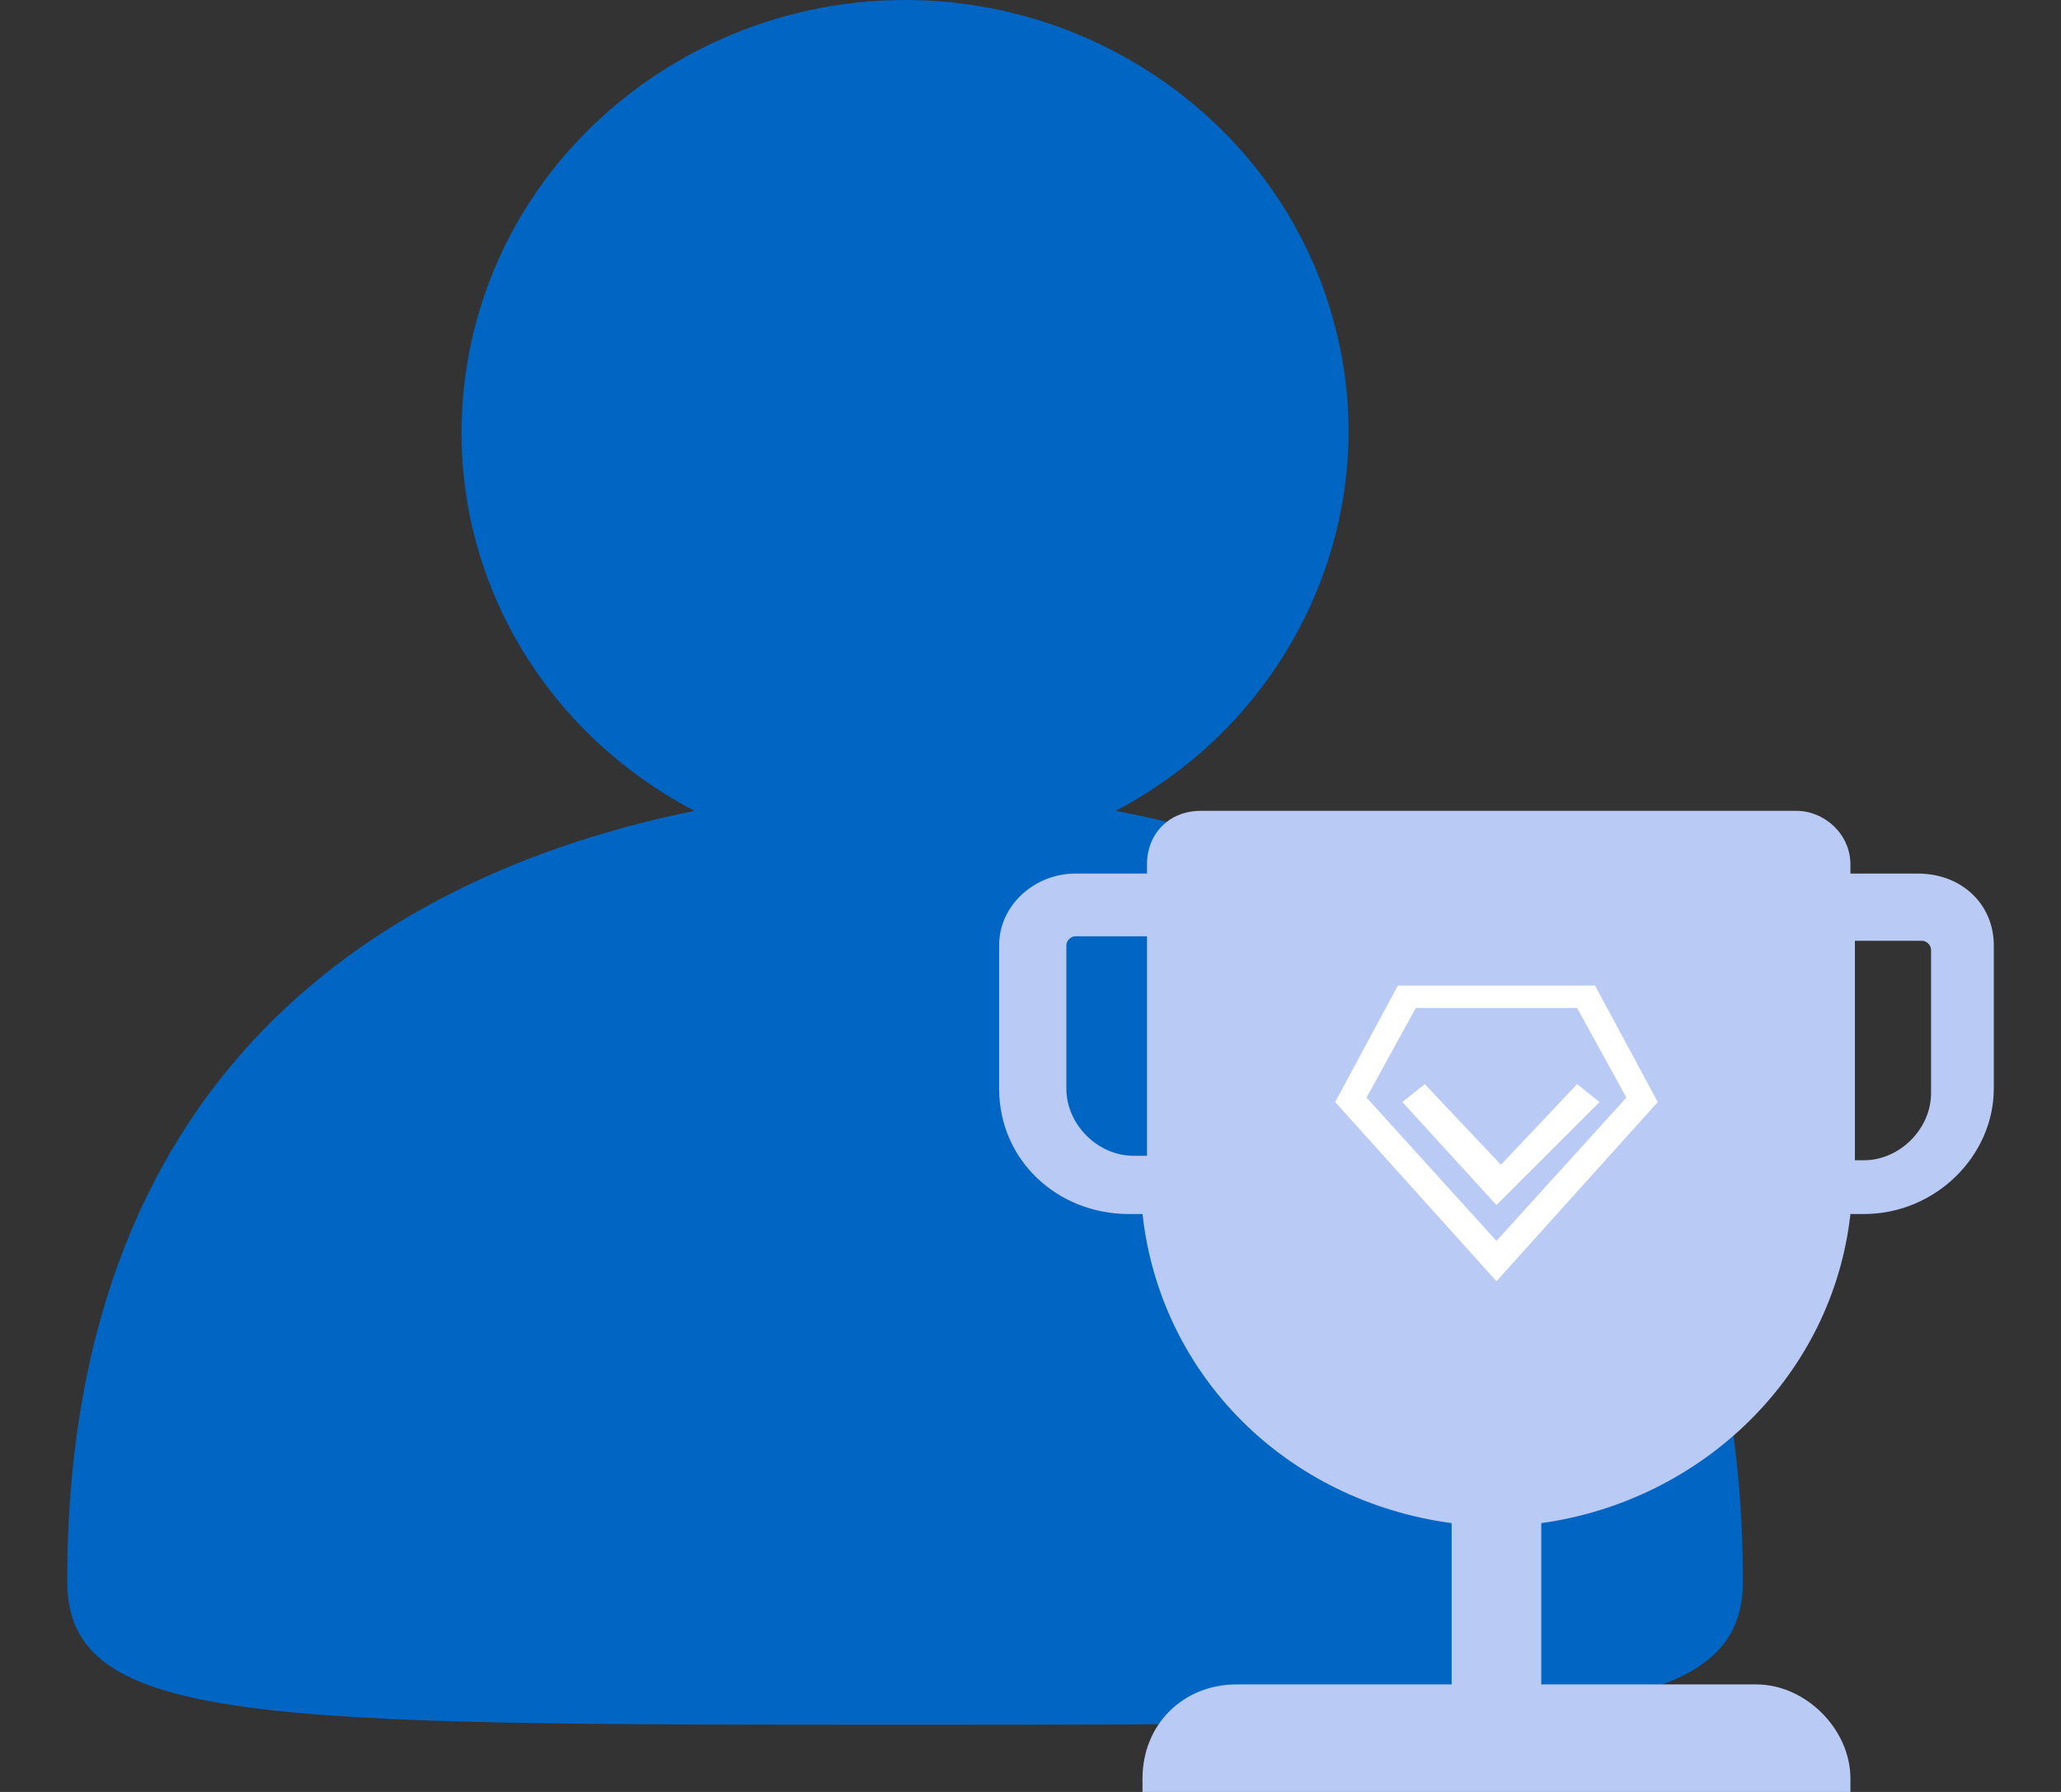 <?xml version="1.0" encoding="utf-8"?>
<!-- Generator: Adobe Illustrator 25.0.0, SVG Export Plug-In . SVG Version: 6.00 Build 0)  -->
<svg version="1.1" id="图层_1" xmlns="http://www.w3.org/2000/svg" xmlns:xlink="http://www.w3.org/1999/xlink" x="0px" y="0px"
	 viewBox="0 0 46 40" style="enable-background:new 0 0 46 40;" xml:space="preserve">
<rect x="0" y="0" width="46" height="40" fill="#333333" stroke="none"/>
<style type="text/css">
	.st0{fill:#0065C3;}
	.st1{fill:#B9CBF5;}
	.st2{fill:#CACACA;}
	.st3{clip-path:url(#SVGID_2_);fill:#FFFFFF;}
	.st4{fill:#FFFFFF;}
</style>
<g>
	<g>
		<g>
			<path class="st0" d="M24.9,18.1c6.4,1.2,14,5.4,14,17.2c0,3.2-4.4,3.2-18.7,3.2c-14.4,0-18.7,0-18.7-3.2c0-11.8,7.6-15.9,14-17.2
				c-4-2.1-6-6.5-4.9-10.8C11.7,3,15.7,0,20.2,0c4.5,0,8.5,3,9.6,7.3C30.9,11.5,28.9,16,24.9,18.1L24.9,18.1z M24.9,18.1"/>
		</g>
	</g>
	<path class="st1" d="M35,26.9"/>
	<path class="st1" d="M42.8,19.5h-1.5v-0.2c0-0.7-0.6-1.2-1.2-1.2H26.8c-0.7,0-1.2,0.5-1.2,1.2v0.2H24c-0.9,0-1.7,0.7-1.7,1.6v3.2
		c0,1.6,1.3,2.8,2.9,2.8h0.3c0.4,3.6,3.2,6.4,6.9,6.9v3.6h-4.8c-1.2,0-2.1,0.9-2.1,2.1V40h15.8v-0.3c0-1.1-1-2.1-2.1-2.1h-4.8V34
		c3.6-0.5,6.5-3.3,6.9-6.9h0.3c1.6,0,2.9-1.3,2.9-2.8v-3.2C44.5,20.2,43.8,19.5,42.8,19.5z M25.6,25.8h-0.3c-0.8,0-1.5-0.7-1.5-1.5
		v-3.2c0-0.1,0.1-0.2,0.2-0.2h1.6V25.8z M43.1,24.4c0,0.8-0.7,1.5-1.5,1.5h-0.2v-4.9h1.5c0.1,0,0.2,0.1,0.2,0.2V24.4z"/>
	<path class="st2" d="M43.1,24.4"/>
	<g>
		<g>
			<defs>
				<rect id="SVGID_1_" x="29.8" y="22" width="7.2" height="6.7"/>
			</defs>
			<clipPath id="SVGID_2_">
				<use xlink:href="#SVGID_1_"  style="overflow:visible;"/>
			</clipPath>
			<path class="st3" d="M33.4,28.6l-3.6-4l1.4-2.6h4.4l1.4,2.6L33.4,28.6z M30.5,24.5l2.9,3.2l2.9-3.2l-1.1-2h-3.6L30.5,24.5z
				 M30.5,24.5"/>
		</g>
		<path class="st4" d="M33.4,26.9l-2.1-2.3l0.5-0.4l1.7,1.8l1.7-1.8l0.5,0.4L33.4,26.9z M33.4,26.9"/>
	</g>
</g>
</svg>

